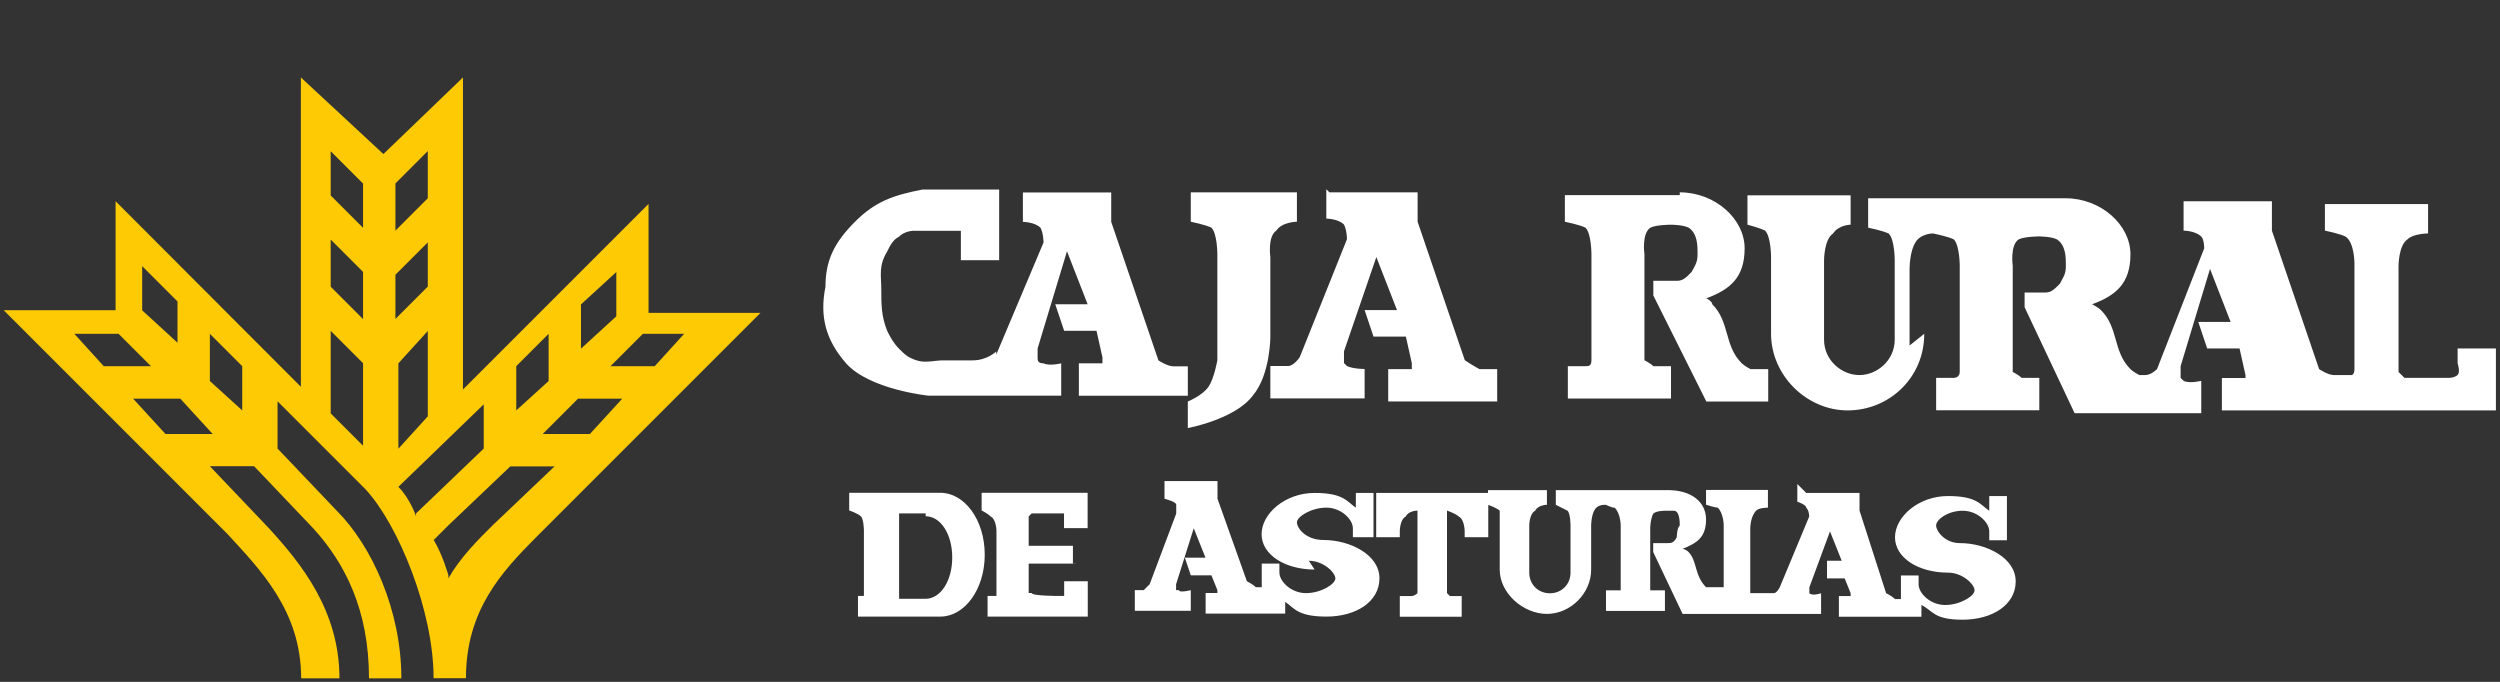 <?xml version="1.0" encoding="UTF-8"?>
<svg xmlns="http://www.w3.org/2000/svg" version="1.1" viewBox="0 0 1769 482.5">
  <rect x="0" y="0" width="1769" height="482.5" fill="#333333" stroke="none"/>
  <defs>
    <style>
      .cls-1 {
        fill: #fff;
      }

      .cls-2 {
        fill: #feca04;
        fill-rule: evenodd;
      }
    </style>
  </defs>
  <!-- Generator: Adobe Illustrator 28.7.1, SVG Export Plug-In . SVG Version: 1.2.0 Build 142)  -->
  <g>
    <g id="Capa_1">
      <g id="Capa_1-2" data-name="Capa_1">
        <g>
          <path class="cls-1" d="M940.6,136.1h62.5v20.8l33.4,98s6.3,4.2,10.4,6.3h12.5v22.9h-77.1v-22.9h16.7v-4.2l-4.2-18.8h-22.9l-6.3-18.8h22.9l-14.6-37.5-22.9,66.7v8.3l2.1,2.1c4.2,2.1,12.5,2.1,12.5,2.1v20.8h-66.7v-22.9h12.5c4.2,0,8.3-6.3,8.3-6.3l33.4-83.4s0-6.3-2.1-10.4c-4.2-4.2-12.5-4.2-12.5-4.2v-20.8l2.1,2.1ZM705,250.8l33.4-79.2s0-6.3-2.1-10.4c-4.2-4.2-12.5-4.2-12.5-4.2v-20.8h62.5v20.8l33.4,98s6.3,4.2,10.4,4.2h10.4v20.8h-77.1v-22.9h16.7v-4.2l-4.2-18.8h-22.9l-6.3-18.8h22.9l-14.6-37.5-20.8,68.8v6.3c0,2.1,0,4.2,4.2,4.2,4.2,2.1,12.5,0,12.5,0v22.9h-93.8s-41.7-4.2-58.4-22.9c-14.6-16.7-18.8-33.4-14.6-54.2,0-18.8,6.3-31.3,20.8-45.9,14.6-14.6,27.1-18.8,47.9-22.9h54.2v50h-27.1v-20.8h-33.4s-6.3,0-10.4,4.2c-4.2,2.1-6.3,6.3-8.3,10.4-6.3,10.4-4.2,16.7-4.2,27.1s0,18.8,4.2,29.2c2.1,4.2,4.2,8.3,8.3,12.5,4.2,4.2,6.3,6.3,12.5,8.3,6.3,2.1,12.5,0,18.8,0h20.8c10.4,0,16.7-6.3,16.7-6.3M844.7,136.1h73v20.8s-10.4,0-14.6,6.3c-6.3,4.2-4.2,18.8-4.2,18.8v56.3s0,27.1-12.5,41.7c-12.5,16.7-45.9,22.9-45.9,22.9v-18.8s10.4-4.2,14.6-10.4,6.3-18.8,6.3-18.8v-75s0-14.6-4.2-18.8c-4.2-2.1-14.6-4.2-14.6-4.2v-20.8h2.1ZM1188.6,136.1c25,0,45.9,18.8,45.9,39.6s-10.4,29.2-27.1,35.4c0,0,4.2,2.1,4.2,4.2,12.5,12.5,8.3,29.2,20.8,41.7,0,0,2.1,2.1,6.3,4.2h12.5v22.9h-43.8l-37.5-75v-10.4h16.7c4.2,0,6.3-2.1,10.4-6.3,2.1-4.2,4.2-6.3,4.2-12.5s0-14.6-6.3-18.8c-4.2-2.1-12.5-2.1-12.5-2.1,0,0-10.4,0-14.6,2.1-6.3,4.2-4.2,18.8-4.2,18.8v75s4.2,2.1,6.3,4.2h12.5v22.9h-73v-22.9h12.5c2.1,0,4.2,0,4.2-4.2v-75s0-14.6-4.2-18.8c-4.2-2.1-14.6-4.2-14.6-4.2v-18.8h81.3v-2.1ZM1361.6,236.2c0,31.3-25,54.2-54.2,54.2s-54.2-25-54.2-54.2v-54.2s0-14.6-4.2-18.8c-4.2-2.1-12.5-4.2-12.5-4.2v-20.8h73v20.8s-8.3,0-12.5,6.3c-6.3,4.2-6.3,18.8-6.3,18.8v56.3c0,14.6,12.5,25,25,25s25-10.4,25-25v-56.3s0-14.6-4.2-18.8c-4.2-2.1-14.6-4.2-14.6-4.2v-20.8h139.7c25,0,45.9,18.8,45.9,39.6s-10.4,29.2-27.1,35.4c0,0,4.2,2.1,6.3,4.2,12.5,12.5,8.3,29.2,20.8,41.7,0,0,2.1,2.1,6.3,4.2h4.2c4.2,0,8.3-4.2,8.3-4.2l33.4-85.5s0-6.3-2.1-8.3c-4.2-4.2-12.5-4.2-12.5-4.2v-20.8h62.5v20.8l33.4,98s6.3,4.2,10.4,4.2h12.5s2.1,0,2.1-4.2v-75s0-14.6-6.3-18.8c-4.2-2.1-14.6-4.2-14.6-4.2v-18.8h73v20.8s-10.4,0-14.6,4.2c-6.3,4.2-6.3,18.8-6.3,18.8v75l4.2,4.2h31.3s4.2,0,6.3-2.1c2.1-2.1,0-8.3,0-8.3v-10.4h27.1v43.8h-193.9v-22.9h16.7v-2.1l-4.2-18.8h-22.9l-6.3-18.8h22.9l-14.6-37.5-20.8,68.8v8.3l2.1,2.1c4.2,2.1,12.5,0,12.5,0v22.9h-89.6l-35.4-75v-10.4h14.6c4.2,0,6.3-2.1,10.4-6.3,2.1-4.2,4.2-6.3,4.2-12.5s0-14.6-6.3-18.8c-4.2-2.1-12.5-2.1-12.5-2.1,0,0-10.4,0-14.6,2.1-6.3,4.2-4.2,18.8-4.2,18.8v75s4.2,2.1,6.3,4.2h12.5v22.9h-73v-22.9h12.5s4.2,0,4.2-4.2v-75s0-14.6-4.2-18.8c-4.2-2.1-14.6-4.2-14.6-4.2-4.2,0-10.4,2.1-12.5,6.3-4.2,6.3-4.2,18.8-4.2,18.8v54.2l10.4-8.3Z"/>
          <path class="cls-1" d="M655,363.3h-18.8v60.4h18.8c10.4,0,18.8-12.5,18.8-29.2s-8.3-29.2-18.8-29.2M607.1,436.3v-14.6h4.2v-45.9s0-8.3-2.1-10.4-8.3-4.2-8.3-4.2v-12.5h64.6c16.7,0,31.3,18.8,31.3,43.8s-14.6,43.8-31.3,43.8h-60.4,2.1ZM976,348.8h77.1v31.3h-16.7v-4.2s0-8.3-4.2-10.4c-2.1-2.1-8.3-4.2-8.3-4.2v58.4l2.1,2.1h8.3v14.6h-43.8v-14.6h8.3s2.1,0,4.2-2.1v-58.4s-6.3,0-8.3,4.2c-4.2,2.1-4.2,10.4-4.2,10.4v4.2h-16.7v-31.3h2.1ZM761.3,398.8h-33.4v20.8h2.1c0,2.1,18.8,2.1,18.8,2.1h4.2v-10.4h16.7v25h-70.9v-14.6h6.3v-45.9s0-8.3-4.2-10.4c-2.1-2.1-6.3-4.2-6.3-4.2v-12.5h75v25h-16.7v-10.4h-22.9l-2.1,2.1v20.8h31.3v12.5h2.1ZM1278.3,348.8h37.5v12.5l18.8,58.4s4.2,2.1,6.3,4.2h4.2v-16.7h12.5v6.3c0,6.3,8.3,14.6,18.8,14.6s20.8-6.3,20.8-10.4-8.3-12.5-18.8-12.5c-20.8,0-37.5-10.4-37.5-25s16.7-29.2,37.5-29.2,22.9,6.3,29.2,10.4v-10.4h12.5v31.3h-12.5v-6.3c0-6.3-8.3-14.6-18.8-14.6s-18.8,6.3-18.8,10.4,6.3,12.5,16.7,12.5c18.8,0,39.6,10.4,39.6,27.1s-16.7,27.1-37.5,27.1-20.8-6.3-29.2-10.4v8.3h-58.4v-14.6h8.3v-2.1l-4.2-10.4h-12.5v-12.5c-2.1,0,10.4,0,10.4,0l-8.3-20.8-14.6,39.6v4.2h0c2.1,2.1,8.3,0,8.3,0v14.6h-98l-20.8-43.8v-6.3h10.4c2.1,0,4.2,0,6.3-4.2,0,0,0-6.3,2.1-8.3,0-2.1,0-10.4-4.2-10.4h-6.3s-6.3,0-8.3,2.1c-2.1,4.2-2.1,10.4-2.1,10.4v43.8h10.4v14.6h-41.7v-14.6h10.4v-45.9s0-8.3-4.2-12.5c-2.1,0-6.3-2.1-6.3-2.1-2.1,0-6.3,0-8.3,4.2-2.1,4.2-2.1,10.4-2.1,10.4v31.3c0,16.7-14.6,31.3-31.3,31.3s-33.4-14.6-33.4-31.3v-41.7c-2.1-2.1-8.3-4.2-8.3-4.2v-10.4h41.7v10.4s-6.3,0-8.3,4.2c-4.2,2.1-4.2,10.4-4.2,10.4v33.4c0,8.3,6.3,14.6,14.6,14.6s14.6-6.3,14.6-14.6v-33.4s0-8.3-2.1-10.4c-4.2-2.1-8.3-4.2-8.3-4.2v-10.4h79.2c16.7,0,27.1,8.3,27.1,20.8s-6.3,16.7-16.7,20.8c0,0,2.1,0,4.2,2.1,6.3,6.3,4.2,16.7,12.5,25h12.5v-43.8s0-8.3-4.2-12.5c-2.1,0-8.3-2.1-8.3-2.1v-10.4h43.8v12.5s-6.3,0-8.3,2.1c-4.2,4.2-4.2,12.5-4.2,12.5v45.9h16.7c2.1,0,4.2-4.2,4.2-4.2l20.8-50s0-4.2-2.1-6.3c0-2.1-6.3-4.2-6.3-4.2v-12.5l6.3,6.3ZM930.2,403c-20.8,0-37.5-10.4-37.5-25s16.7-29.2,37.5-29.2,22.9,6.3,29.2,10.4v-10.4h12.5v31.3h-14.6v-6.3c0-6.3-8.3-14.6-18.8-14.6s-20.8,6.3-20.8,10.4,6.3,12.5,18.8,12.5c18.8,0,39.6,10.4,39.6,27.1s-16.7,27.1-37.5,27.1-22.9-6.3-29.2-10.4v8.3h-56.3v-14.6h8.3v-2.1l-4.2-10.4h-14.6l-4.2-12.5h14.6l-8.3-20.8-12.5,39.6v4.2h2.1c0,2.1,8.3,0,8.3,0v14.6h-39.6v-14.6h6.3l4.2-4.2,18.8-50v-6.3c0-2.1-8.3-4.2-8.3-4.2v-12.5h37.5v12.5l20.8,58.4s4.2,2.1,6.3,4.2h4.2v-16.7h12.5v6.3c0,6.3,8.3,14.6,18.8,14.6s20.8-6.3,20.8-10.4-8.3-12.5-18.8-12.5"/>
          <path class="cls-2" d="M125.6,213.3l-25-25v31.3l25,22.9v-31.3,2.1ZM171.4,259.1l-22.9-22.9v33.4l22.9,20.8v-31.3ZM127.6,282.1l22.9,25h-33.4l-22.9-25h33.4ZM83.9,236.2l22.9,22.9h-33.4l-20.8-22.9h31.3ZM302.7,140.3v-33.4l-22.9,22.9v33.4l22.9-22.9ZM302.7,204.9v-33.4l-22.9,22.9v31.3l22.9-22.9v2.1ZM256.9,192.4v33.4l-22.9-22.9v-33.4l22.9,22.9ZM256.9,127.8v33.4l-22.9-22.9v-31.3l22.9,22.9v-2.1ZM302.7,294.6v-60.4l-20.8,22.9v60.4l20.8-22.9ZM256.9,257v58.4l-22.9-22.9v-58.4l22.9,22.9ZM411.1,215.4l25-22.9v31.3l-25,22.9v-31.3ZM365.3,259.1l22.9-22.9v33.4l-22.9,20.8v-31.3ZM409,282.1l-25,25h33.4l22.9-25h-31.3ZM454.9,236.2l-22.9,22.9h31.3l20.8-22.9h-31.3,2.1ZM294.4,363.3l47.9-45.9v-31.3l-60.4,58.4c8.3,8.3,12.5,20.8,12.5,20.8M317.3,409.2c8.3-14.6,20.8-27.1,31.3-37.5l43.8-41.7h-31.3l-43.8,41.7c-4.2,4.2-6.3,6.3-10.4,10.4,6.3,10.4,10.4,25,10.4,25M81.8,142.4v77.1H2.6l158.4,158.4c22.9,25,52.1,54.2,52.1,102.1h27.1c0-47.9-27.1-81.3-50-106.3l-41.7-43.8h31.3l41.7,43.8c22.9,25,39.6,58.4,39.6,106.3h22.9c0-47.9-20.8-93.8-45.9-118.8l-41.7-43.8v-33.4l62.5,62.5c22.9,25,47.9,85.5,47.9,133.4h22.9c0-47.9,25-75,50-100.1l158.4-158.4h-79.2v-77.1l-131.3,131.3V54.8l-56.3,54.2-58.4-54.2v218.9L81.8,142.4Z"/>
        </g>
      </g>
    </g>
  </g>
</svg>